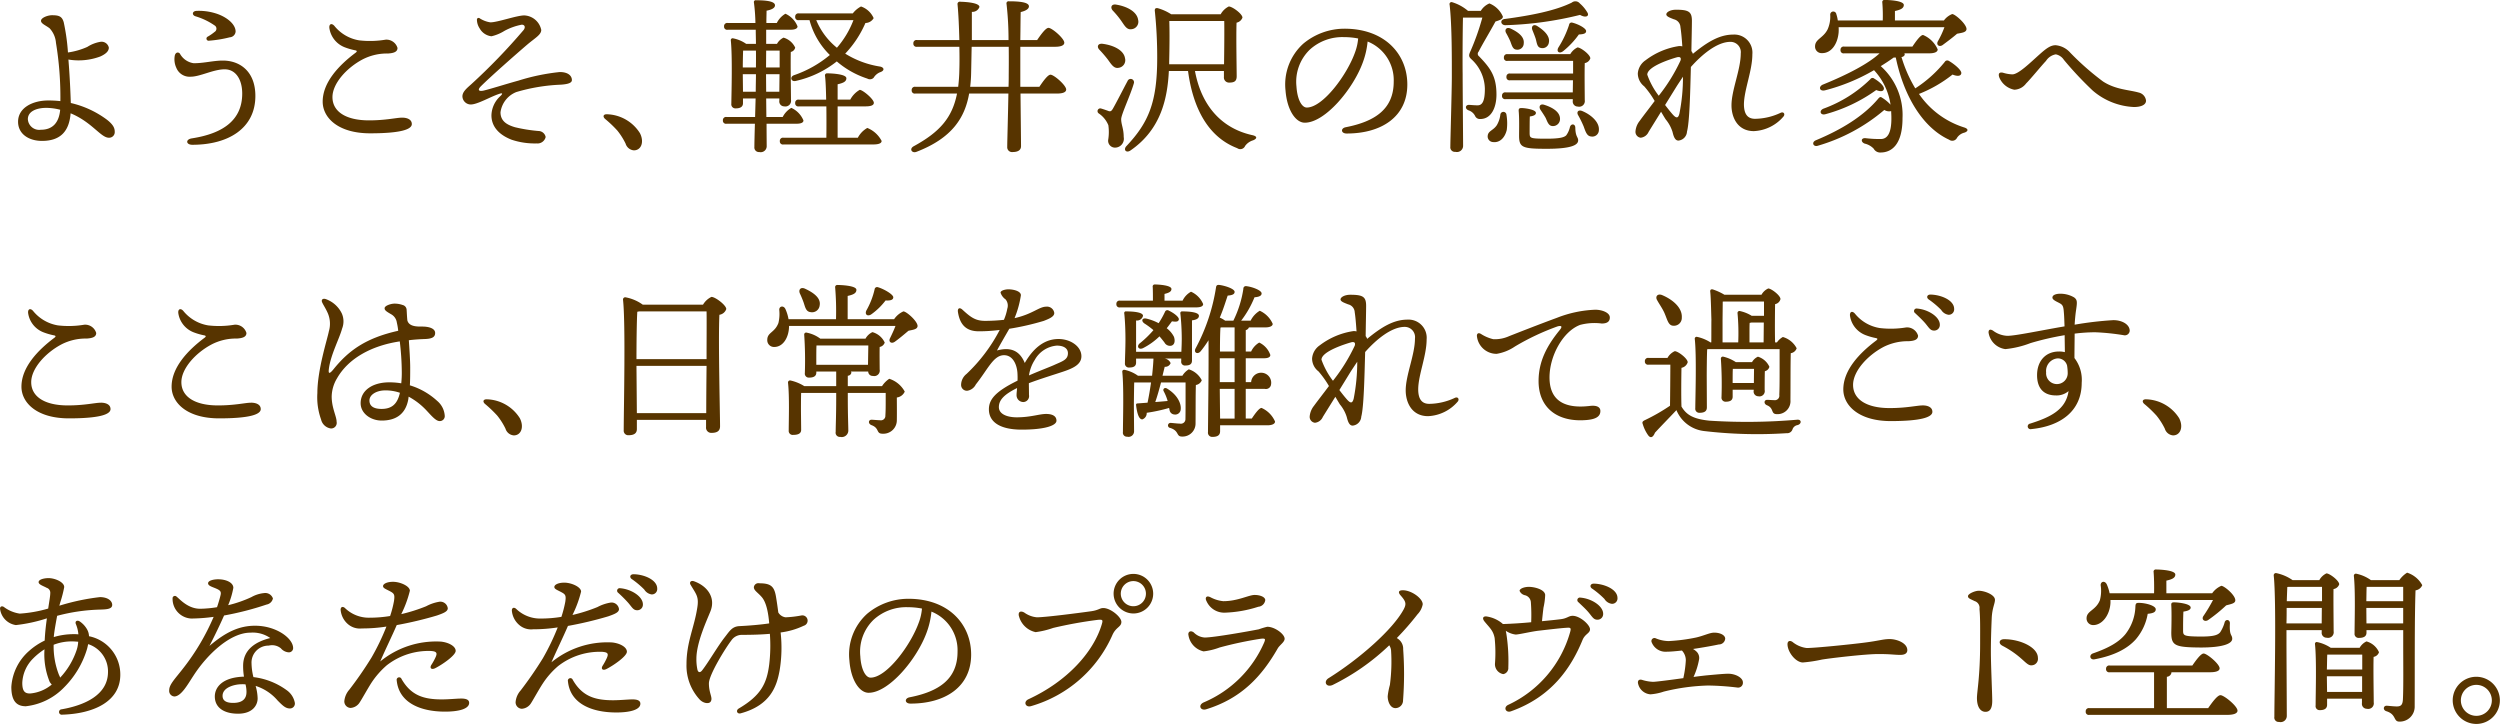<svg xmlns="http://www.w3.org/2000/svg" width="771.82" height="223.5" viewBox="0 0 385.91 111.75">
  <defs>
    <style>
      .cls-1 {
        fill: #573400;
        fill-rule: evenodd;
      }
    </style>
  </defs>
  <path id="ようこそ_軽井沢の隠れ家へ_ここは_日常を離れて過ごす_あなただけのプライヴェート空間_" data-name="ようこそ、軽井沢の隠れ家へ ここは、日常を離れて過ごす、 あなただけのプライヴェート空間。 " class="cls-1" d="M1252.36,1063.41a1.753,1.753,0,0,1-2-1.63c0-1.25,1.4-1.75,2.86-1.75a8.848,8.848,0,0,1,2.13.29C1255.17,1062.32,1254.18,1063.41,1252.36,1063.41Zm10.17-1.58a14.966,14.966,0,0,0-5.54-2.55c-0.05-1.56-.16-4.21-0.37-6.71a9.579,9.579,0,0,0,4.92-.47c0.91-.41,1.32-0.85,1.32-1.37a1.144,1.144,0,0,0-1.32-.89,5.344,5.344,0,0,0-2,.78,11.155,11.155,0,0,1-2.99.86,32.437,32.437,0,0,0-.65-4.65c-0.26-.94-0.76-1.1-1.82-1.1-0.65,0-1.69.39-1.69,0.86,0,0.44.7,0.68,1.32,1.15a3.717,3.717,0,0,1,.99,2.26,51.527,51.527,0,0,1,.68,8.99,16.291,16.291,0,0,0-1.88-.1c-2.39,0-4.65,1.12-4.65,3.28,0,1.92,1.69,2.96,3.69,2.96,2.97,0,4.21-1.61,4.42-4.26,3.28,1.35,4.66,3.77,5.9,3.77a0.864,0.864,0,0,0,.91-0.94C1263.77,1063.18,1263.57,1062.63,1262.53,1061.83Zm18.21-7.75c1.77,0,2.71,1.66,2.71,3.74,0,4.09-2.94,6.17-7.78,6.92-1.01.16-.91,0.99,0.08,0.99,5.57,0,9.73-2.55,9.73-7.54,0-3.82-2.42-5.46-5.02-5.46-1.48,0-2.89.41-4.5,0.41a2.884,2.884,0,0,1-2.13-1.48c-0.26-.31-0.73-0.21-0.81.42a3.106,3.106,0,0,0,.26,1.77,2.2,2.2,0,0,0,2.21,1.37C1276.95,1055.22,1279,1054.08,1280.74,1054.08Zm-4.36-9.02c-0.68.05-.71,0.65-0.16,0.83a10.266,10.266,0,0,1,2.94,1.4,0.584,0.584,0,0,1,.02,1.02,7.084,7.084,0,0,1-1.06.73,0.332,0.332,0,0,0,.23.62,18.7,18.7,0,0,0,3.17-.52,0.963,0.963,0,0,0,.91-0.88c0-1.17-1.4-2.29-3.06-2.81A8.726,8.726,0,0,0,1276.38,1045.06Zm31.76,16.48c-0.91,0-2.47.42-5.12,0.42-3.56,0-5.64-1.35-5.64-3.59,0-2.08,2.16-4.5,4.65-5.82a8.2,8.2,0,0,1,3.93-.91c0.86-.06,1.46-0.24,1.46-0.86a1.793,1.793,0,0,0-1.82-1.28,14.467,14.467,0,0,1-4.09.11,6.184,6.184,0,0,1-3.84-2.24c-0.45-.49-0.86-0.26-0.76.39a3.765,3.765,0,0,0,2.34,2.91,10.042,10.042,0,0,0,1.61.47c0.29,0.05.39,0.16,0.08,0.39-2.6,1.95-5.07,4.58-5.07,7.54,0,2.45,2.34,4.89,7.33,4.89,4.58,0,6.43-.57,6.43-1.43C1309.63,1061.8,1308.87,1061.54,1308.14,1061.54Zm11.93-15.36a0.258,0.258,0,0,0-.39.23,2.484,2.484,0,0,0,.42,1.35,2.393,2.393,0,0,0,1.82,1.22,6.486,6.486,0,0,0,2-.83,9.13,9.13,0,0,1,2.68-.96c0.46,0,.62.39,0.28,0.83a92.435,92.435,0,0,1-8.06,8.35c-0.75.67-1.38,1.19-1.38,1.9a1.3,1.3,0,0,0,1.28,1.24c1.04,0,2.99-1.17,4.37-1.63,0.54-.19.65-0.08,0.18,0.36a4.145,4.145,0,0,0-1.35,2.94c0,1.64,1.04,2.96,3.12,3.77a11.242,11.242,0,0,0,3.84.57,1.292,1.292,0,0,0,1.41-.99,1.151,1.151,0,0,0-1.12-.93,23.873,23.873,0,0,1-3.61-.58c-1.23-.36-2.24-0.93-2.24-2.31a3.915,3.915,0,0,1,2.44-3.12,27.96,27.96,0,0,1,6.89-1.14c1.15-.08,1.69-0.29,1.69-0.71,0-.65-0.57-1.24-1.87-1.24a32.285,32.285,0,0,0-6.37,1.32c-2,.55-4.34,1.3-5.38,1.54-0.81.18-.96-0.13-0.44-0.65,1.45-1.46,5.48-5,7.15-6.43,1.25-1.06,2.18-1.53,2.18-2.28a2.8,2.8,0,0,0-2.62-2.24c-1.17,0-4.11,1.07-5.23,1.07A4.1,4.1,0,0,1,1320.07,1046.18Zm19.75,14.84c-0.62-.05-0.78.34-0.34,0.73a18.227,18.227,0,0,1,1.88,1.79,10.539,10.539,0,0,1,1.27,2.01,1.46,1.46,0,0,0,1.27,1.04c1.15,0,1.64-1.3.94-2.66A6.234,6.234,0,0,0,1339.82,1061.02Zm20.93-3.48-0.03-2.63v-0.08h2.03v0.34c0,0.47-.03,1.33-0.03,2.37h-1.97Zm-0.03-3.75c0-.88.03-2.02,0.05-2.6h1.98c0.02,0.99,0,1.9,0,2.6h-2.03Zm5.69-2.6v2.6h-2.1l0.02-2.6h2.08Zm-2.08,6.35-0.02-2.71h2.08l-0.03,2.71h-2.03Zm4.68,4.94c0.65,0,1.1-.16,1.07-0.52a3.677,3.677,0,0,0-1.87-1.93,3.454,3.454,0,0,0-1.33,1.41h-2.52l-0.03-2.86h2.03v0.34a0.758,0.758,0,0,0,.76.88,0.874,0.874,0,0,0,1.04-1.01c0-.91-0.08-5.7-0.03-7.39a0.888,0.888,0,0,0,.68-0.67,2.874,2.874,0,0,0-1.8-1.54,2.287,2.287,0,0,0-1.01.96h-1.67v-2.18h3.77c0.63,0,1.07-.16,1.07-0.52a3.611,3.611,0,0,0-1.87-1.95,3.409,3.409,0,0,0-1.33,1.43h-1.61c0-.81.03-1.48,0.03-1.9,0.78-.15,1.3-0.41,1.3-0.83,0-.62-1.36-0.78-2.92-0.78a0.284,0.284,0,0,0-.33.36,27.492,27.492,0,0,1,.23,3.15h-4.26a0.488,0.488,0,0,0-.58.52,0.476,0.476,0,0,0,.58.52h4.31c0,0.73.03,1.46,0.03,2.18h-1.51a5.275,5.275,0,0,0-2-.85,0.285,0.285,0,0,0-.37.31c0.26,2.49.11,7.93,0.08,9.8a0.627,0.627,0,0,0,.68.7c0.73,0,1.12-.26,1.12-0.8v-0.73h1.95l-0.08,2.86h-4.4a0.484,0.484,0,0,0-.57.52,0.476,0.476,0,0,0,.57.52h4.37c-0.05,1.71-.08,3.14-0.08,3.59a0.7,0.7,0,0,0,.76.78,0.925,0.925,0,0,0,1.14-.94c0-.39-0.02-1.77-0.02-3.43h4.62Zm6.35,2.16v-4.84h4.29c0.88,0,1.3-.18,1.3-0.55,0-.57-1.72-2-2.18-2a3.778,3.778,0,0,0-1.46,1.51h-1.95v-2.37c0.8-.18,1.35-0.39,1.35-0.93,0-.68-2.5-0.76-2.94-0.76a0.317,0.317,0,0,0-.36.37c0.1,0.75.15,2.13,0.18,3.69h-4.21a0.481,0.481,0,0,0-.57.52,0.469,0.469,0,0,0,.57.52h4.24c0.02,1.66.02,3.43,0,4.84h-6.61a0.481,0.481,0,0,0-.57.52,0.473,0.473,0,0,0,.57.52h13.81c0.91,0,1.33-.19,1.33-0.55a4.3,4.3,0,0,0-2.21-2,3.709,3.709,0,0,0-1.46,1.51h-3.12Zm2.44-18.15a14.152,14.152,0,0,1-2.55,4.26,10.773,10.773,0,0,1-3.19-4.26h5.74Zm-8.42-1.04a0.481,0.481,0,0,0-.57.52,0.473,0.473,0,0,0,.57.52h1.64a11.745,11.745,0,0,0,3.14,5.38,17.417,17.417,0,0,1-5.54,3.12c-0.7.26-.44,1.07,0.29,0.88a15.632,15.632,0,0,0,6.32-3.01,13.723,13.723,0,0,0,4.71,2.65,0.8,0.8,0,0,0,.98-0.13,2.09,2.09,0,0,1,.94-0.83c0.83-.26.68-0.76,0.08-0.89a14.316,14.316,0,0,1-5.41-2,16.083,16.083,0,0,0,3.12-4.73,1.483,1.483,0,0,0,1.27-.75,3.3,3.3,0,0,0-1.95-1.8,3.873,3.873,0,0,0-1.27,1.07h-8.32Zm26.44,11.33a20.362,20.362,0,0,0,.15-2.23c0.03-1.28.05-2.63,0.08-3.95h5.72c0.03,2.13,0,4.03,0,4.55,0,0.39,0,.96-0.03,1.63h-5.92Zm7.74,0v-6.18h5.36c0.96,0,1.43-.24,1.43-0.63,0-.65-1.9-2.29-2.44-2.29-0.42,0-1.17,1.02-1.75,1.88h-2.6c0.03-1.77.03-3.51,0.06-4.32,0.78-.18,1.27-0.49,1.27-0.88,0-.65-1.51-0.78-3.09-0.78a0.32,0.32,0,0,0-.37.39,48.178,48.178,0,0,1,.31,5.59h-5.66v-4.35a1.149,1.149,0,0,0,1.17-.75c0-.6-1.77-0.78-2.94-0.81a0.36,0.36,0,0,0-.44.42c0.15,1.56.23,3.56,0.28,5.49h-6.52a0.488,0.488,0,0,0-.58.52,0.48,0.48,0,0,0,.58.52h6.52c0.03,1.32.03,2.57,0,3.53a25.907,25.907,0,0,1-.18,2.65h-6.6a0.488,0.488,0,0,0-.58.52,0.476,0.476,0,0,0,.58.52h6.42c-0.73,3.72-2.65,5.93-6.66,8.12-0.78.41-.31,1.14,0.39,0.88,5.54-2.13,7.49-5.3,8.14-9h6.06c-0.05,3.1-.18,7.41-0.18,8.25a0.74,0.74,0,0,0,.83.78c0.86,0,1.3-.32,1.3-0.91,0-.76-0.05-5-0.08-8.12h5.64c0.94,0,1.41-.23,1.41-0.62,0-.65-1.88-2.29-2.42-2.29-0.42,0-1.15,1.02-1.72,1.87h-2.94Zm15.54-10.24c0.55,0.78.88,1.46,1.61,1.35a1.159,1.159,0,0,0,1.04-1.43c-0.18-1.32-1.79-2.1-3.35-2.36-0.78-.16-0.99.44-0.57,0.91A13.75,13.75,0,0,1,1419.1,1046.54Zm-2.03,6.03c0.55,0.76.94,1.41,1.64,1.28a1.183,1.183,0,0,0,1.01-1.49c-0.2-1.27-1.84-2-3.4-2.21-0.81-.13-0.99.47-0.55,0.91A18.781,18.781,0,0,1,1417.07,1052.57Zm4.01,3.69a0.517,0.517,0,1,0-.97-0.36c-0.52.96-1.82,3.51-2.28,4.29-0.21.34-.34,0.42-0.63,0.34-0.28-.11-0.8-0.29-1.14-0.39a0.425,0.425,0,0,0-.39.75,4.007,4.007,0,0,1,1.48,1.82,7.522,7.522,0,0,1-.03,2.29,1.064,1.064,0,0,0,1.04,1.17,1.371,1.371,0,0,0,1.36-1.64c0-1.3-.39-1.92-0.39-2.75C1419.13,1061.05,1420.56,1058.08,1421.08,1056.26Zm5.46-3.32c0.05-2.19.08-4.29,0.02-6.32h8.48c0.03,1.45,0,4.6-.03,6.68h-8.47v-0.36Zm8.45,1.4v0.91a0.789,0.789,0,0,0,.8.88c0.76,0,1.17-.18,1.17-0.98,0-1.1-.1-6.09-0.02-8.27a1.229,1.229,0,0,0,.91-0.78c0-.57-1.56-1.72-2.11-1.72a2.9,2.9,0,0,0-1.25,1.2h-7.64a7.726,7.726,0,0,0-2.08-.94c-0.34-.05-0.5.08-0.44,0.5a67.664,67.664,0,0,1,.36,7.2c0,6.81-1.33,9.96-4.73,13.57-0.57.6-.03,1.14,0.6,0.7,4.81-3.3,5.72-8.21,5.93-12.27h2.96c0.78,5.85,3.17,10.22,7.59,11.91a0.808,0.808,0,0,0,1.22-.34,2.344,2.344,0,0,1,1.2-.86c0.57-.21.81-0.6-0.05-0.8-4.92-1.07-7.93-4.71-8.89-9.91h4.47Zm20.25-2.91c-1.22,3.48-4.97,8.55-7.46,8.55-0.76,0-1.46-1.22-1.59-3.22a6.886,6.886,0,0,1,2.06-5.72,7.459,7.459,0,0,1,5.28-1.93,11.519,11.519,0,0,1,2.18.21A8.053,8.053,0,0,1,1455.24,1051.43Zm-1.64-3.62a9.933,9.933,0,0,0-6.37,2.32,8.49,8.49,0,0,0-2.73,7.23c0.24,3.06,1.59,4.96,2.97,4.96,3.12,0,7.46-5.17,8.97-9.33a12.664,12.664,0,0,0,.73-3.2,6.418,6.418,0,0,1,4.03,6.19c0,4.26-2.92,6.16-7.41,7.04-0.81.16-.76,0.97,0.15,0.97,5.36,0,9.36-2.58,9.36-7.57C1463.3,1051.74,1459.82,1047.81,1453.6,1047.81Zm25.18,3.93a0.481,0.481,0,0,0-.57.52,0.469,0.469,0,0,0,.57.52h10.11v1.95h-9.72a0.481,0.481,0,0,0-.57.52,0.469,0.469,0,0,0,.57.52h9.7l-0.03,1.87h-10.35a0.481,0.481,0,0,0-.57.52,0.469,0.469,0,0,0,.57.52h10.35v0.26a0.777,0.777,0,0,0,.78.89,0.872,0.872,0,0,0,1.07-.99c0-.81-0.05-4.16,0-5.72a1.1,1.1,0,0,0,.86-0.73c0-.57-1.49-1.69-1.98-1.69a2.628,2.628,0,0,0-1.12,1.04h-9.67Zm5.07,8.58c0.26,0.39.55,0.81,0.81,1.27,0.28,0.63.46,1.23,1.06,1.25a1.083,1.083,0,0,0,1.15-1.09c0.02-1.09-1.17-1.79-2.4-2.18C1483.8,1059.33,1483.54,1059.83,1483.85,1060.32Zm-3.72-9.28a0.976,0.976,0,0,0,1.14-.96c0.13-1.04-.91-1.77-2.02-2.29-0.65-.29-0.97.18-0.71,0.67a13.915,13.915,0,0,1,.65,1.28C1479.43,1050.36,1479.56,1050.99,1480.13,1051.04Zm3.77-.26a1,1,0,0,0,1.25-.83c0.21-.99-0.73-1.88-1.8-2.55-0.59-.37-0.96.08-0.75,0.6,0.16,0.41.36,0.88,0.52,1.37C1483.3,1050.02,1483.33,1050.67,1483.9,1050.78Zm3.46,0.49a12.787,12.787,0,0,0,2.42-2.57c0.8-.03,1.12-0.18,1.12-0.52,0-.44-1.2-1.07-2.11-1.3a0.39,0.39,0,0,0-.52.34,15.386,15.386,0,0,1-1.66,3.51C1486.27,1051.35,1486.76,1051.74,1487.36,1051.27Zm-8.95-4a53.96,53.96,0,0,0,11.55-1.59c0.91,0.52,1.46.18,1.14-.36a5.512,5.512,0,0,0-1.17-1.41,0.879,0.879,0,0,0-1.24-.13c-2.53,1.25-6.25,1.98-10.35,2.53C1477.56,1046.41,1477.69,1047.24,1478.41,1047.27Zm-5.74-2.21a6.848,6.848,0,0,0-2.42-1.33,0.311,0.311,0,0,0-.42.39c0.37,3.17.34,8.66,0.34,11.21,0,1.92-.23,9.8-0.23,10.71a0.7,0.7,0,0,0,.78.78,0.954,0.954,0,0,0,1.19-.94c0-1.09-.07-8.68-0.07-11.02-0.03-2.08,0-6.86.05-8.76h2.99a37.533,37.533,0,0,1-1.82,5.15c-0.31.67-.31,0.88,0.18,1.32a6.326,6.326,0,0,1,2.03,4.5c0,1.82-.34,2.57-1.12,2.57-0.55,0-1.09-.07-1.35-0.07-0.55,0-.65.62-0.03,0.85a1.709,1.709,0,0,1,.99.86,0.8,0.8,0,0,0,.81.47c1.69,0,2.49-1.77,2.49-3.77,0-2.83-.93-4.08-2.68-5.9a0.479,0.479,0,0,1-.07-0.73c0.57-1.14,1.76-3.09,2.6-4.65,0.7-.21,1.14-0.39,1.14-0.76a3.79,3.79,0,0,0-2.08-2.03,2.833,2.833,0,0,0-1.33,1.15h-1.97Zm4.99,16.01a4.142,4.142,0,0,1-.55,1.64c-0.54.81-1.32,0.86-1.4,1.61a0.864,0.864,0,0,0,.81.99c1.06,0.13,1.84-.67,2.13-1.87a8.013,8.013,0,0,0-.05-2.37A0.473,0.473,0,0,0,1477.66,1061.07Zm10.74,1.93a3.431,3.431,0,0,1-.57,1.27c-0.31.31-.99,0.52-3.04,0.52-2.5,0-2.58-.08-2.61-0.78,0-.7,0-1.9.03-2.65,0.62-.08.94-0.26,0.94-0.55,0-.54-1.77-0.75-2.21-0.75-0.37,0-.47.1-0.45,0.47,0.11,1.12.06,2.99,0.06,3.79,0,1.82.49,2.03,4.24,2.03,3.69,0,4.88-.54,4.88-1.3,0-.54-0.41-0.52-0.44-1.95C1489.23,1062.48,1488.58,1062.4,1488.4,1063Zm1.85-2.5c-0.58-.21-0.84.18-0.6,0.63a16.552,16.552,0,0,1,.88,1.79c0.31,0.88.52,1.48,1.15,1.53a1.009,1.009,0,0,0,1.19-.98C1492.98,1062.22,1491.62,1061.05,1490.25,1060.5Zm14.64-3.82c0.23-.36.6-0.91,0.96-1.46a28.755,28.755,0,0,1-.55,5.7c-0.2.8-.52,0.67-0.96,0.21-0.31-.34-0.75-0.89-1.25-1.54Zm-4.55-1.77c0-1.32,3.87-2.49,4.55-2.68,0.54-.15.73,0.08,0.57,0.52a26.778,26.778,0,0,1-3.35,5.41A11.684,11.684,0,0,1,1500.34,1054.91Zm2.13,5.72c0.31,0.52.57,0.96,0.73,1.2a5.65,5.65,0,0,1,1.04,1.92c0.18,0.78.41,1.33,0.91,1.33a1.469,1.469,0,0,0,1.32-1.38c0.39-1.46.5-5.9,0.6-9.98,1.67-1.88,4.03-3.88,6.11-3.88a1.594,1.594,0,0,1,1.59,1.8c0,2.49-1.43,5.64-1.43,8,0,1.82.91,3.98,3.46,3.98a6.366,6.366,0,0,0,4.57-2.26c0.29-.36.03-0.78-0.44-0.57a9.527,9.527,0,0,1-3.95.93c-1.15,0-1.72-.72-1.72-2.26,0.03-2.23,1.3-5.17,1.3-7.69a2.787,2.787,0,0,0-2.96-3.05c-2.13,0-4.03,1.17-6.22,2.97a1.323,1.323,0,0,0-.23-0.42c0.03-1.74.08-3.79,0.08-4.68,0-1.4-.5-1.71-2.45-1.71-0.91,0-1.5.39-1.5,0.72s0.57,0.52,1.17.76a1.3,1.3,0,0,1,1.01,1.22c0.1,0.6.21,1.72,0.29,2.96a1.636,1.636,0,0,0-.5-0.05,11.3,11.3,0,0,0-5.17,2.19,2.7,2.7,0,0,0-1.2,2.02,2.53,2.53,0,0,0,.99,2.01,13.637,13.637,0,0,1,1.61,2.26c-0.91,1.22-1.77,2.31-2.31,3.07a2.944,2.944,0,0,0-.65,1.61,0.918,0.918,0,0,0,.8.99,1.513,1.513,0,0,0,1.23-.91Zm43.74-13.05a13.8,13.8,0,0,1-.99,2.13c-0.34.57,0.16,0.99,0.7,0.63,0.6-.45,1.49-1.1,2.24-1.75,0.73-.15,1.43-0.2,1.46-0.72,0-.78-1.77-2.32-2.21-2.32a2.9,2.9,0,0,0-1.28.99h-7.56v-1.46c0.8-.18,1.37-0.39,1.37-0.93,0-.7-2.52-0.78-2.96-0.78a0.324,0.324,0,0,0-.36.39,24.958,24.958,0,0,1,.07,2.78h-6.94a5.338,5.338,0,0,0-.23-0.99,0.474,0.474,0,0,0-.94.11,4.854,4.854,0,0,1-.39,2.23c-0.67,1.38-1.95,1.51-1.95,2.65a1,1,0,0,0,1.07,1.04c1.4,0.03,2.42-1.37,2.57-3.22a6.766,6.766,0,0,0,0-.78h16.33Zm-2.34,4.03c0.81,0,1.3-.21,1.3-0.6a4.248,4.248,0,0,0-2.26-2.23c-0.39,0-1.09.96-1.64,1.79h-10.53a0.481,0.481,0,0,0-.57.52,0.469,0.469,0,0,0,.57.52h5.46c-1.69,1.59-4.99,3.3-8.71,4.81-0.75.29-.62,1.09,0.26,0.91a29.53,29.53,0,0,0,7.59-3.12,9.929,9.929,0,0,1,2.55,5.33,5.916,5.916,0,0,0-1.33-1.09c-0.2-.16-0.36-0.08-0.54.13-2.32,2.78-5.83,4.86-9.65,6.45-0.73.31-.41,1.06,0.29,0.85a27.717,27.717,0,0,0,10.27-5.53,1.361,1.361,0,0,0,1.06.18c0,0.28.03,0.6,0.03,0.91,0.05,2.73-.75,3.4-1.64,3.4a17.768,17.768,0,0,1-2.34-.13c-0.73-.07-0.78.6-0.13,0.84a2.762,2.762,0,0,1,1.38.78,1.142,1.142,0,0,0,1.12.59c1.58-.02,3.33-1.14,3.33-5.3a10.1,10.1,0,0,0-3.36-8.03c0.68-.42,1.35-0.86,2-1.33h0.32c1.27,6.11,4.26,10.87,8.24,12.69a0.815,0.815,0,0,0,1.22-.31,1.9,1.9,0,0,1,1.12-.78c0.52-.16.78-0.55-0.03-0.81a13.287,13.287,0,0,1-6.97-5.17,20.253,20.253,0,0,0,5.18-2.99c0.7,0.28,1.25.28,1.35-.16,0.13-.49-1.14-1.51-1.92-1.95a0.448,0.448,0,0,0-.63.16,19.265,19.265,0,0,1-4.55,4.08,20.73,20.73,0,0,1-2.13-4.84,0.573,0.573,0,0,0,.49-0.31,0.312,0.312,0,0,0-.05-0.26h3.85Zm-16.07,9.41a24.322,24.322,0,0,0,7.88-3.74c0.7,0.28,1.07.21,1.17-.11,0.16-.44-0.68-1.19-1.48-1.66a0.394,0.394,0,0,0-.6.1,20.253,20.253,0,0,1-7.25,4.55C1526.81,1060.48,1527.07,1061.2,1527.8,1061.02Zm26.86-5.74a3.15,3.15,0,0,0,2.34,1.95,2.379,2.379,0,0,0,1.82-.97c0.68-.67,2.29-2.65,3.07-3.48a2.248,2.248,0,0,1,1.51-1.01,1.945,1.945,0,0,1,1.25.85,53.435,53.435,0,0,0,4.47,4.76,10.479,10.479,0,0,0,6.34,2.52c1.09,0,1.87-.33,1.87-0.98a1.442,1.442,0,0,0-1.11-1.25c-1.54-.44-3.57-0.44-5.54-1.72a41.375,41.375,0,0,1-5.05-4.44,3.407,3.407,0,0,0-2.26-1.15c-0.78,0-1.45.5-2.47,1.41-1.48,1.32-3.27,3.09-4.21,3.09a5.6,5.6,0,0,1-1.46-.26C1554.74,1054.5,1554.48,1054.68,1554.66,1055.28Zm-293.02,50.26c-0.91,0-2.47.42-5.12,0.42-3.56,0-5.64-1.35-5.64-3.59,0-2.08,2.16-4.5,4.65-5.82a8.2,8.2,0,0,1,3.93-.91c0.86-.06,1.45-0.24,1.45-0.86a1.785,1.785,0,0,0-1.82-1.28,14.391,14.391,0,0,1-4.08.11,6.24,6.24,0,0,1-3.85-2.24c-0.44-.49-0.85-0.26-0.75.39a3.746,3.746,0,0,0,2.34,2.91,10.042,10.042,0,0,0,1.61.47c0.29,0.05.39,0.16,0.08,0.39-2.6,1.95-5.07,4.58-5.07,7.54,0,2.45,2.34,4.89,7.33,4.89,4.58,0,6.42-.57,6.42-1.43C1263.12,1105.8,1262.37,1105.54,1261.64,1105.54Zm23.19,0c-0.91,0-2.47.42-5.13,0.42-3.56,0-5.64-1.35-5.64-3.59,0-2.08,2.16-4.5,4.66-5.82a8.161,8.161,0,0,1,3.92-.91c0.86-.06,1.46-0.24,1.46-0.86a1.785,1.785,0,0,0-1.82-1.28,14.413,14.413,0,0,1-4.08.11,6.24,6.24,0,0,1-3.85-2.24c-0.44-.49-0.86-0.26-0.76.39a3.765,3.765,0,0,0,2.34,2.91,9.816,9.816,0,0,0,1.62.47c0.28,0.05.39,0.16,0.07,0.39-2.6,1.95-5.07,4.58-5.07,7.54,0,2.45,2.34,4.89,7.34,4.89,4.57,0,6.42-.57,6.42-1.43C1286.31,1105.8,1285.55,1105.54,1284.83,1105.54Zm22.96-1.51c-0.39,1.72-1.25,2.47-2.83,2.47-1.15,0-1.87-.39-1.87-1.3s1.11-1.56,2.44-1.56a6.91,6.91,0,0,1,2.26.37v0.02Zm1.35,0.58a10.745,10.745,0,0,1,2.68,2.05c0.83,0.88,1.51,1.72,2.11,1.72a0.763,0.763,0,0,0,.78-0.86,3.266,3.266,0,0,0-1.17-2.26,10.9,10.9,0,0,0-4.21-2.4c0.05-.91.05-1.79,0.05-2.75,0-1.04-.11-2.76-0.21-4.21,0.86-.11,1.72-0.16,2.57-0.19,1.12-.05,1.49-0.36,1.49-0.93,0-.7-0.94-0.99-1.98-0.99-0.73,0-2.05.05-2.31-.96-0.06-.6-0.08-1.2-0.11-1.61a0.8,0.8,0,0,0-.62-0.76,3.715,3.715,0,0,0-1.33-.21c-0.57.03-1.48,0.34-1.45,0.73,0,0.31.33,0.52,1.01,0.91a1.738,1.738,0,0,1,.88,1.3,9.778,9.778,0,0,1,.21,1.25c-5.04,1.12-7.69,3.09-9.98,5.93-0.68.83-.81,0.67-0.73,0,0.26-2.19,1.61-4.66,2.05-6.27a3.039,3.039,0,0,0-.05-2.34,4.378,4.378,0,0,0-2.47-2.21c-0.44-.15-0.78.08-0.54,0.55,0.15,0.34.52,0.88,0.83,1.58a4.131,4.131,0,0,1,.18,2.86c-0.23,1.2-1.77,5.93-1.77,9.52a10.108,10.108,0,0,0,.57,4.06,1.806,1.806,0,0,0,1.51,1.4,0.861,0.861,0,0,0,.89-1.04c0-.83-0.76-2.11-0.76-3.9a5.65,5.65,0,0,1,.83-2.81c1.75-3.07,5.33-5.04,9.68-5.69a41.215,41.215,0,0,1,.31,4.63,15.439,15.439,0,0,1-.08,1.84,11.07,11.07,0,0,0-1.87-.15c-2.52,0-4.4,1.22-4.4,3.22,0,1.56,1.54,2.68,3.25,2.68,1.98,0,3.67-.81,4.11-3.3Zm12.14,0.41c-0.62-.05-0.78.34-0.33,0.73a19.131,19.131,0,0,1,1.87,1.79,10.539,10.539,0,0,1,1.27,2.01,1.461,1.461,0,0,0,1.28,1.04c1.14,0,1.63-1.3.93-2.66A6.234,6.234,0,0,0,1321.28,1105.02Zm23.09,2.13-0.06-7.3h10.82c-0.03,2.73-.05,5.46-0.05,7.3h-10.71Zm-0.06-8.34c0-1.85.03-5.93,0.13-7.31l0.26-.05h10.43c0.03,1.22,0,4.19,0,7.36h-10.82Zm0.97-8.4a6.563,6.563,0,0,0-2.68-1.14,0.343,0.343,0,0,0-.37.36c0.42,3.77.11,17.03,0.11,20.15a0.7,0.7,0,0,0,.78.78c0.86,0,1.25-.34,1.25-0.94v-1.43h10.68v1.12a0.8,0.8,0,0,0,.83.89c0.76,0,1.33-.21,1.33-1.02,0-1.92-.29-13.39-0.1-17.21a1.32,1.32,0,0,0,1.06-.88c0-.6-1.69-1.88-2.29-1.88a3.035,3.035,0,0,0-1.3,1.2h-9.3Zm35.32,1.46a10.106,10.106,0,0,0,2.16-2.11c0.78,0.05,1.19-.1,1.19-0.49,0-.45-1.48-1.3-2.39-1.56a0.381,0.381,0,0,0-.49.33,11.974,11.974,0,0,1-1.28,3.28C1379.51,1091.94,1380,1092.31,1380.6,1091.87Zm-10.48-1.77c0.23,0.67.34,1.35,1.01,1.45a1.183,1.183,0,0,0,1.46-1.04c0.21-1.14-.99-1.97-2.21-2.54-0.73-.37-1.12.15-0.83,0.75C1369.76,1089.16,1369.96,1089.66,1370.12,1090.1Zm1.95,8.5c0-.42,0-1.4.03-1.9h8l-0.05,2.99h-7.98v-1.09Zm4.86,4.39v-1.61a0.579,0.579,0,0,0,.55-0.47,0.25,0.25,0,0,0-.08-0.18h2.68a0.681,0.681,0,0,0,.73.68,0.851,0.851,0,0,0,1.04-.99c0-.6-0.03-2.47,0-3.48a1.018,1.018,0,0,0,.78-0.68,2.945,2.945,0,0,0-1.9-1.61,2.359,2.359,0,0,0-1.07,1.01h-6.97a5.151,5.151,0,0,0-2.1-.93,0.3,0.3,0,0,0-.39.31,58.326,58.326,0,0,1,.1,5.93,0.61,0.61,0,0,0,.65.7c0.73,0,1.12-.24,1.12-0.78v-0.16h3.07v2.26h-4.92a6.775,6.775,0,0,0-2.15-.88,0.316,0.316,0,0,0-.37.34c0.24,2.18.11,5.8,0.11,7.38a0.614,0.614,0,0,0,.7.68c0.8,0,1.22-.24,1.22-0.78,0-.47-0.03-2.63-0.03-3.07,0-.42,0-2.08.03-2.63h5.41v0.86c0,2.58-.08,4.32-0.08,5.15a0.646,0.646,0,0,0,.7.78,1.016,1.016,0,0,0,1.25-.94c0-.72-0.08-2.49-0.08-4.99v-0.86h5.85v1.15c0,0.75,0,1.64-.05,2.34a0.692,0.692,0,0,1-.83.73c-0.31,0-1.09-.08-1.3-0.08-0.5,0-.57.6-0.03,0.83,1.3,0.47.68,1.33,1.72,1.33a2.082,2.082,0,0,0,2.21-2.11c0.02-1.27,0-2.55,0-3.48a1.548,1.548,0,0,0,1.22-.91,4.158,4.158,0,0,0-2.39-1.98,3.875,3.875,0,0,0-1.12,1.14h-5.28Zm-0.02-10.34v-3.59c0.8-.18,1.35-0.39,1.35-0.94,0-.67-2.47-0.75-2.91-0.75a0.331,0.331,0,0,0-.37.39,44.6,44.6,0,0,1,.13,4.89h-7.33a6.474,6.474,0,0,0-.49-1.59c-0.29-.57-0.97-0.42-0.94.16a6.042,6.042,0,0,1-.13,2.02c-0.57,1.51-1.72,1.43-1.72,2.6a1.037,1.037,0,0,0,1.07,1.1c1.46,0,2.29-1.62,2.29-3.23v-0.02h16.43c-0.23.62-.55,1.3-0.83,1.87-0.31.57,0.18,0.96,0.73,0.57,0.59-.42,1.37-1.07,2.1-1.69,0.7-.16,1.38-0.21,1.41-0.73,0-.75-1.72-2.26-2.19-2.26a3.393,3.393,0,0,0-1.43,1.2h-7.17Zm31.94,7.04c-0.62.29-2.28,0.91-3.95,1.64a5.991,5.991,0,0,1,.89-2.39,4.287,4.287,0,0,1,3.4-2.21c1.09,0,1.72.44,1.72,1.17C1410.91,1098.89,1410.13,1099.12,1408.85,1099.69Zm0.6-3.98c-1.82,0-3.64.99-5.2,3.7-0.91-2.21-2.55-2.4-4.29-1.93,0.42-.8,1.41-2.49,1.9-3.35a40.611,40.611,0,0,0,5.33-1.22c0.73-.29,1.64-0.63,1.61-1.23a1.127,1.127,0,0,0-1.25-.96c-1.09,0-2.1,1.15-4.88,1.77a15.15,15.15,0,0,0,.98-3.54c0-.62-1.11-0.91-1.95-0.91-0.39,0-1.19.16-1.19,0.52a2.058,2.058,0,0,0,.78,1.04,1.507,1.507,0,0,1,.26,1.43,8.086,8.086,0,0,1-.52,1.72,27.987,27.987,0,0,1-2.89.16c-1.51,0-2.23-.55-3.51-1.72-0.41-.39-0.78-0.26-0.7.34,0.31,2.05,1.35,2.99,3.22,2.99a24.685,24.685,0,0,0,3.23-.21,25.394,25.394,0,0,1-5.12,6.79,2.182,2.182,0,0,0-.84,1.66,0.9,0.9,0,0,0,.94.94,1.772,1.772,0,0,0,1.33-.97c1.89-2.39,2.73-4.52,4.36-4.52,1.33,0,1.95,1.38,2.06,2.65a11.191,11.191,0,0,1,.02,1.28c-3.38,1.66-4.42,2.88-4.42,4.42,0,1.92,1.64,3.14,5.07,3.14,3.54,0,5.36-.62,5.36-1.38,0-.8-0.78-1.04-1.59-1.04-1.06,0-2.39.52-4.55,0.52-1.37,0-2.75-.44-2.75-1.58,0-1.22,1.04-2.06,2.81-2.94-0.03.44-.08,0.78-0.08,1.07a1.05,1.05,0,0,0,1.09,1.09,0.921,0.921,0,0,0,.83-1.09c0-.52-0.02-1.23-0.02-1.82,1.71-.65,4.18-1.41,5.25-1.77,1.66-.55,2.86-1.15,2.86-2.39C1412.99,1096.86,1411.32,1095.71,1409.45,1095.71Zm16.37-5.92v-1.04c0.65-.16,1.07-0.34,1.07-0.76,0-.6-2.11-0.7-2.55-0.7a0.315,0.315,0,0,0-.34.39c0.03,0.62.03,1.4,0.03,2.11h-5.07a0.481,0.481,0,0,0-.57.52,0.473,0.473,0,0,0,.57.52h11.75c0.65,0,1.09-.16,1.07-0.52a3.618,3.618,0,0,0-1.87-1.9,3.076,3.076,0,0,0-1.3,1.38h-2.79Zm2.21,2.91c0.08-.34-0.72-0.99-1.56-1.38a0.387,0.387,0,0,0-.57.18,12.734,12.734,0,0,1-.99,1.77,7.757,7.757,0,0,0-1.84-.7c-0.73-.18-0.91.36-0.34,0.75a12.051,12.051,0,0,1,1.38,1.02,15.873,15.873,0,0,1-2.16,2.08c-0.47.46-.1,1.01,0.55,0.7a10.257,10.257,0,0,0,2.54-1.82c0.32,0.36.55,0.67,0.76,0.93a0.971,0.971,0,0,0,1.04.52c0.54-.13.65-0.72,0.44-1.37a3.806,3.806,0,0,0-1.12-1.33c0.29-.36.55-0.73,0.81-1.07C1427.77,1093.11,1427.96,1092.98,1428.03,1092.7Zm-2.52,8.68,0.34-1.38a0.877,0.877,0,0,0,.91-0.57,1.169,1.169,0,0,0-.91-0.7h2.55v0.39a0.581,0.581,0,0,0,.67.68c0.68,0,.99-0.24.99-0.76v-6.21c0.7-.08,1.07-0.31,1.07-0.7,0-.58-1.59-0.68-2.55-0.68a0.266,0.266,0,0,0-.31.34,38.119,38.119,0,0,1,.21,3.87c0,0.68-.03,1.41-0.06,2.03h-6.99v-4.84a0.948,0.948,0,0,0,1.07-.72c0-.58-1.62-0.68-2.58-0.68a0.261,0.261,0,0,0-.31.34c0.13,1.22.18,2.81,0.18,4,0,1.38-.08,2.97-0.08,3.64a0.609,0.609,0,0,0,.71.68c0.67,0,1.01-.24,1.01-0.76v-0.62h2.68v0.08c-0.03.73-.11,1.61-0.21,2.57h-2.18a5.506,5.506,0,0,0-2.06-.91,0.282,0.282,0,0,0-.36.31c0.26,2.42.1,7.49,0.1,9.29a0.613,0.613,0,0,0,.65.72,0.855,0.855,0,0,0,1.07-.83c0-.52-0.03-3.51-0.03-4.11,0-.62.03-2.62,0.05-3.43h2.6c-0.15,1.04-.33,2.13-0.54,3.12l-1.48.11c-0.21,0-.32.07-0.29,0.28,0.16,1.3.44,2.19,0.96,2.19a1.01,1.01,0,0,0,.68-1.02,24.551,24.551,0,0,0,3.46-.75c0.02,0.13.05,0.23,0.07,0.34a0.8,0.8,0,0,0,.71.67,0.852,0.852,0,0,0,1.01-.78c0.1-.75-0.36-2.16-2.11-3.22-0.39-.24-0.7.1-0.52,0.41a7.579,7.579,0,0,1,.6,1.46v0.05c-0.57.05-1.19,0.11-1.9,0.16,0.34-.96.63-2.03,0.89-3.02h3.79v2.37c0,1.04,0,2.39-.02,3.25a0.707,0.707,0,0,1-.86.73c-0.39,0-1.25-.11-1.43-0.11a0.391,0.391,0,0,0-.05.78c1.43,0.47.86,1.33,1.82,1.33a2.007,2.007,0,0,0,2.08-2.03c0.02-2.08,0-4.42.05-5.93a1.169,1.169,0,0,0,.91-0.73,3.373,3.373,0,0,0-2-1.69,2.857,2.857,0,0,0-.99.99h-3.07Zm8.84,2.03h2.29v4.58h-2.24Zm0.03-5.77c0-1.48.02-2.99,0.08-3.69l0.13-.03h2.05v3.72h-2.26Zm2.26,4.73h-2.29v-3.69h2.29v3.69Zm1.72,5.62v-4.58h2.94a0.8,0.8,0,0,0,.93-0.52,1.551,1.551,0,1,0-3.04-.52h-0.83v-3.69h2.88c0.45,0,.94-0.13.91-0.52a3.312,3.312,0,0,0-1.71-1.9,3.1,3.1,0,0,0-1.25,1.38h-0.83v-3.3a0.709,0.709,0,0,0,.49-0.42h2.52c0.65,0,1.15-.18,1.15-0.55a3.942,3.942,0,0,0-2-2.02,3.692,3.692,0,0,0-1.41,1.53h-1.46a15.282,15.282,0,0,0,2.06-3.61c0.81-.06,1.14-0.29,1.09-0.65-0.08-.45-1.45-0.97-2.37-1.07a0.385,0.385,0,0,0-.44.42,16.661,16.661,0,0,1-1.53,4.88v0.03h-1.28a4.162,4.162,0,0,0-.83-0.47c0.55-1.3.91-2.49,1.22-3.4,0.78-.06,1.07-0.24,1.07-0.58,0-.46-1.4-0.93-2.31-1.06-0.39-.05-0.5.08-0.55,0.31a29.343,29.343,0,0,1-3.17,9.49c-0.34.68,0.36,0.96,0.78,0.44a15.638,15.638,0,0,0,1.22-1.71c0.05,4.31-.08,12.74-0.08,14.17a0.649,0.649,0,0,0,.7.75c0.81,0,1.17-.29,1.17-0.88v-0.91h7.29c0.67,0,1.19-.19,1.19-0.58a4.062,4.062,0,0,0-2.08-2.1c-0.36,0-.99.86-1.51,1.64h-0.93Zm16.24-7.31c0.24-.36.6-0.91,0.97-1.46a29.532,29.532,0,0,1-.55,5.7c-0.21.8-.52,0.67-0.96,0.21-0.31-.34-0.76-0.89-1.25-1.54Zm-4.55-1.77c0-1.32,3.88-2.49,4.55-2.68,0.55-.15.73,0.08,0.58,0.52a27.36,27.36,0,0,1-3.36,5.41A11.974,11.974,0,0,1,1450.05,1098.91Zm2.14,5.72c0.31,0.52.57,0.96,0.72,1.2a5.65,5.65,0,0,1,1.04,1.92c0.19,0.78.42,1.33,0.91,1.33a1.469,1.469,0,0,0,1.33-1.38c0.39-1.46.49-5.9,0.6-9.98,1.66-1.88,4.03-3.88,6.11-3.88a1.587,1.587,0,0,1,1.58,1.8c0,2.49-1.43,5.64-1.43,8,0,1.82.91,3.98,3.46,3.98a6.39,6.39,0,0,0,4.58-2.26c0.28-.36.02-0.78-0.44-0.57a9.578,9.578,0,0,1-3.96.93c-1.14,0-1.71-.72-1.71-2.26,0.02-2.23,1.3-5.17,1.3-7.69a2.8,2.8,0,0,0-2.97-3.05c-2.13,0-4.03,1.17-6.21,2.97a1.323,1.323,0,0,0-.23-0.42c0.02-1.74.07-3.79,0.07-4.68,0-1.4-.49-1.71-2.44-1.71-0.91,0-1.51.39-1.51,0.72s0.57,0.52,1.17.76a1.309,1.309,0,0,1,1.02,1.22c0.1,0.6.2,1.72,0.28,2.96a1.54,1.54,0,0,0-.49-0.05,11.287,11.287,0,0,0-5.18,2.19,2.713,2.713,0,0,0-1.19,2.02,2.5,2.5,0,0,0,.99,2.01,14.925,14.925,0,0,1,1.61,2.26c-0.91,1.22-1.77,2.31-2.32,3.07a3.021,3.021,0,0,0-.65,1.61,0.918,0.918,0,0,0,.81.99,1.489,1.489,0,0,0,1.22-.91Zm22.45-9.72c-0.36-.21-0.6-0.05-0.6.31a3.042,3.042,0,0,0,3.05,2.78,7.046,7.046,0,0,0,2.83-1.14,37.558,37.558,0,0,1,6.58-3.1c0.57-.15.8-0.02,0.34,0.55-1.98,2.42-3.28,4.84-3.28,7.9,0,4.16,2.96,6.37,7.36,6.01,1.27-.1,2.16-0.44,2.18-1.35,0.03-.63-0.52-0.96-1.61-0.83-3.43.41-6.24-.45-6.24-4.4,0-3.33,2.08-7.12,4.73-8.11a8.648,8.648,0,0,1,3.33-.21c0.91,0,1.25-.36,1.25-0.93,0-.76-1.22-1.2-2.24-1.2a17.967,17.967,0,0,0-5.93,1.25c-2.75,1.01-5.72,2.18-7.33,2.81a5.354,5.354,0,0,1-2.49.49A6.086,6.086,0,0,1,1474.64,1094.91Zm37.32-1.9c0-.03.03-2.55,0.03-3.07l0.13-.02h6.24v2.21h-1.9a5.717,5.717,0,0,0-1.8-.73,0.3,0.3,0,0,0-.39.31,33.92,33.92,0,0,1,.11,4.52h-2.42v-3.22Zm4.16,3.22v-1.5c0-.37,0-1.2.03-1.51l0.26-.05h1.92l-0.03,3.06h-2.18Zm-6.6,5.18c0-.68.02-3.28,0.07-4.11l0.13-.03h11.05v3.25c0,1.23,0,2.84-.05,3.83a0.692,0.692,0,0,1-.78.8c-0.28,0-.91-0.05-1.09-0.05-0.49,0-.57.6-0.05,0.83,1.17,0.47.54,1.38,1.56,1.38a2,2,0,0,0,2.08-2.18c0.02-2.53,0-5.41.05-7.23a1.127,1.127,0,0,0,.91-0.76,3.5,3.5,0,0,0-2.13-1.74,2.65,2.65,0,0,0-.91.83h-0.29c-0.05-1.74-.02-4.62,0-5.9a1.053,1.053,0,0,0,.83-0.78c0-.57-1.43-1.64-1.89-1.64a2.25,2.25,0,0,0-1.04.97h-5.72a8.529,8.529,0,0,0-1.67-.78c-0.39-.16-0.57.02-0.52,0.33,0.11,0.86.16,4.06,0.18,4.27-0.02.78,0,2.6-.02,3.53h-0.13a6.252,6.252,0,0,0-2.06-.85,0.289,0.289,0,0,0-.36.31c0.29,2.6.1,8.73,0.08,10.71a0.62,0.62,0,0,0,.67.7c0.76,0,1.12-.26,1.12-0.83Zm4,1.09v-0.18c0-.5,0-1.56.03-2h3.27c0,0.59-.02,1.45-0.02,2.18h-3.28Zm0.49-3.22a6.012,6.012,0,0,0-1.92-.84,0.306,0.306,0,0,0-.39.32,58.171,58.171,0,0,1,.1,5.92,0.623,0.623,0,0,0,.65.71c0.71,0,1.07-.24,1.07-0.78v-1.07h3.25v0.13a0.728,0.728,0,0,0,.7.88,0.822,0.822,0,0,0,.99-0.98c0-.47,0-2.08.03-2.89a0.927,0.927,0,0,0,.7-0.68,2.852,2.852,0,0,0-1.77-1.56,1.975,1.975,0,0,0-.91.84h-2.5Zm-10.99-7.52c0.44,1.02.57,1.85,1.32,1.9a1.212,1.212,0,0,0,1.33-1.25c0.1-1.51-1.38-2.78-3.04-3.48-0.73-.29-1.1.26-0.76,0.8C1502.21,1090.36,1502.68,1090.98,1503.02,1091.76Zm-2.47,6.87a0.488,0.488,0,0,0-.58.52,0.48,0.48,0,0,0,.58.52h3.35c0,1.43-.03,4.88-0.05,6.34a29.16,29.16,0,0,1-3.85,2.21c-0.44.21-.47,0.34-0.34,0.68a5.7,5.7,0,0,0,.81,1.66c0.34,0.47.73,0.42,1.06-.39,0.99-1.07,2.21-2.31,3.31-3.48a5.264,5.264,0,0,0,4.21,3.22,69.98,69.98,0,0,0,12.79.34,0.864,0.864,0,0,0,.91-0.57,0.993,0.993,0,0,1,.78-0.68c0.65-.16.68-0.91-0.08-0.83a90.083,90.083,0,0,1-13.47.15c-2.67-.26-3.64-0.98-4.36-2.18-0.06-1.53-.03-4.6,0-5.98a1.25,1.25,0,0,0,.96-0.86c0-.57-1.48-1.71-2-1.71a2.417,2.417,0,0,0-1.12,1.04h-2.91Zm42.32,7.33c-0.91,0-2.47.41-5.12,0.41-3.56,0-5.64-1.35-5.64-3.58,0-2.08,2.16-4.5,4.65-5.83a8.316,8.316,0,0,1,3.93-.91c0.86-.05,1.45-0.23,1.45-0.86a1.778,1.778,0,0,0-1.82-1.27,14.5,14.5,0,0,1-4.08.1,6.187,6.187,0,0,1-3.85-2.23c-0.44-.5-0.85-0.26-0.75.39a3.778,3.778,0,0,0,2.34,2.91,10.042,10.042,0,0,0,1.61.47c0.29,0.05.39,0.15,0.08,0.39-2.6,1.95-5.07,4.57-5.07,7.54,0,2.44,2.34,4.89,7.33,4.89,4.58,0,6.42-.58,6.42-1.43C1544.35,1106.22,1543.6,1105.96,1542.87,1105.96Zm1.17-17.11c-0.49,0-.67.44-0.26,0.75a13.71,13.71,0,0,1,1.93,1.62,1.579,1.579,0,0,0,1.14.75,0.833,0.833,0,0,0,.86-0.91C1547.71,1089.73,1545.71,1088.88,1544.04,1088.85Zm-2.05,2.16a0.391,0.391,0,0,0-.31.7c0.52,0.49,1.11,1.04,1.56,1.56,0.59,0.7.78,1.14,1.37,1.14a0.865,0.865,0,0,0,.89-0.91C1545.5,1092.28,1543.68,1091.14,1541.99,1091.01Zm23.25,10.01a1.668,1.668,0,1,1-3.33-.16,1.951,1.951,0,0,1,1.77-2.16,1.478,1.478,0,0,1,1.46,1.1A7.347,7.347,0,0,1,1565.24,1101.02Zm7.05-8.22a53.155,53.155,0,0,0-5.98.7c0.05-.85.13-1.66,0.23-2.31,0.18-1.22.18-1.53-.31-1.9a4.21,4.21,0,0,0-2.18-.57c-0.45,0-1.17.13-1.17,0.6,0,0.36.67,0.62,1.11,0.86,0.58,0.31.6,0.62,0.68,1.74,0.03,0.39.05,1.06,0.08,1.84-3.69.63-7.57,1.46-8.82,1.46a3.938,3.938,0,0,1-2.23-.81c-0.44-.26-0.68-0.15-0.68.29a3.022,3.022,0,0,0,2.6,2.57,14.768,14.768,0,0,0,3.88-.93,43.513,43.513,0,0,1,5.27-1.22c0,0.88.03,1.79,0.03,2.62a3.434,3.434,0,0,0-.91-0.1c-2.05,0-3.38,1.45-3.38,3.66,0,1.98.99,3.12,2.91,3.12a2.813,2.813,0,0,0,1.95-.67c-0.41,2.91-2.86,4.05-5.93,5.02a0.433,0.433,0,1,0,.16.85c4.65-.46,7.8-2.86,7.8-7.15a5.519,5.519,0,0,0-1.12-3.82c0-1.35.03-2.81,0.03-3.77a26.226,26.226,0,0,1,3.17-.21,35.87,35.87,0,0,1,4.39.45,0.752,0.752,0,0,0,.94-0.68C1574.81,1093.5,1573.69,1092.8,1572.29,1092.8Zm5.13,12.22c-0.63-.05-0.78.34-0.34,0.73a18.059,18.059,0,0,1,1.87,1.79,10.578,10.578,0,0,1,1.28,2.01,1.46,1.46,0,0,0,1.27,1.04c1.14,0,1.64-1.3.94-2.66A6.25,6.25,0,0,0,1577.42,1105.02Zm-319.52,38.67a11.589,11.589,0,0,1-2.55,4.29,3.435,3.435,0,0,0-.18-0.41,12.036,12.036,0,0,1-.83-4.66,7.592,7.592,0,0,1,2.86-.52c0.31,0,.65.03,0.93,0.05A4.916,4.916,0,0,1,1257.9,1143.69Zm-8.4,5.1a5.621,5.621,0,0,1,1.66-3.75,10.061,10.061,0,0,1,1.77-1.43,11.184,11.184,0,0,0,.81,5.05,3.321,3.321,0,0,0,.31.39,6.018,6.018,0,0,1-3.35,1.38C1249.94,1150.43,1249.5,1150.14,1249.5,1148.79Zm5.88-12.48a17.6,17.6,0,0,0,.59-2.29c0.03-.78-1.43-1.4-2.41-1.4-0.68,0-1.54.2-1.54,0.62,0,0.39.76,0.6,1.25,0.88a0.78,0.78,0,0,1,.55.81c0,0.47-.16,1.3-0.32,2.39a20.1,20.1,0,0,1-4.39.78,5.358,5.358,0,0,1-2.47-1.04c-0.31-.18-0.6-0.05-0.57.31a2.882,2.882,0,0,0,2.44,2.5,23.845,23.845,0,0,0,4.79-1.04c-0.16,1.09-.29,2.29-0.34,3.43a10.106,10.106,0,0,0-2.42,1.61,8.052,8.052,0,0,0-2.73,5.54c0,2.24.86,2.99,2.24,2.99a9.692,9.692,0,0,0,5.9-2.91,14.069,14.069,0,0,0,3.51-5.82c0.1-.32.15-0.6,0.21-0.86a4.428,4.428,0,0,1,3.06,4.37c-0.05,3.48-3.61,5.07-7.15,5.69a0.418,0.418,0,1,0,.08.83c4.94-.15,8.97-2.08,8.97-6.16a6.021,6.021,0,0,0-4.83-5.95,2.288,2.288,0,0,0-.29-1.04,3.655,3.655,0,0,0-1.12-1.23c-0.41-.28-0.8-0.05-0.62.39a5.223,5.223,0,0,1,.39,1.59,6.19,6.19,0,0,0-.73-0.03,10.8,10.8,0,0,0-3.07.45c0.08-.91.31-2.14,0.52-3.28a28.313,28.313,0,0,1,6.58-.96c1.09-.03,1.92-0.08,1.92-0.73,0-.52-0.52-1.17-1.87-1.2a34.273,34.273,0,0,0-6.29,1.33Zm28.73,13.91c0,0.88-.47,1.66-2.05,1.66-1.22,0-1.64-.44-1.64-1.09,0-1.33,1.9-1.79,2.96-1.79a5.43,5.43,0,0,1,.58.02A4.931,4.931,0,0,1,1284.11,1150.22Zm6.19-.31a10.882,10.882,0,0,0-5.12-2.01,9.227,9.227,0,0,1-.29-2.08,2.615,2.615,0,0,1,2.65-2.78,2.142,2.142,0,0,1,1.88.42,1.729,1.729,0,0,0,1.22.62,0.657,0.657,0,0,0,.67-0.65c0-1.53-2.62-3.46-5.87-3.46-2.47,0-4.55.99-7.05,3.12,0.91-1.76,1.72-3.48,2.26-4.7a45.943,45.943,0,0,0,6.56-1.69,1.21,1.21,0,0,0,.98-0.94,1.242,1.242,0,0,0-1.35-.83,4.943,4.943,0,0,0-1.97.62,18.915,18.915,0,0,1-3.59,1.25,12.791,12.791,0,0,0,.8-2.68c0-.8-1.09-1.32-2.36-1.32-0.65,0-1.54.18-1.54,0.62,0,0.39.63,0.55,1.17,0.78,0.68,0.29.89,0.47,0.76,1.04-0.08.34-.26,1.02-0.55,1.87a17.579,17.579,0,0,1-2.6.24c-1.9,0-3.14-1.48-3.64-1.87a0.36,0.36,0,0,0-.62.28,3.035,3.035,0,0,0,2.88,3.1,27.127,27.127,0,0,0,3.46-.26,35.4,35.4,0,0,1-4.63,7.85c-1.3,1.69-2.23,2.57-2.23,3.46a0.864,0.864,0,0,0,.78.98c1.06,0,2.05-1.82,2.99-3.25,2.18-3.35,5.69-6.6,8.76-6.6a4.73,4.73,0,0,1,3.07.83c-2.21.55-4.19,1.74-4.19,4.29a9.936,9.936,0,0,0,.13,1.67c-3.43.1-4.5,1.71-4.5,3.06,0,1.72,1.41,2.66,3.59,2.66,2.21,0,3.02-1.28,3.02-2.37a7.591,7.591,0,0,0-.31-1.92,7.4,7.4,0,0,1,3.4,2.26c0.73,0.73,1.2,1.22,1.87,1.22a0.755,0.755,0,0,0,.78-0.88A3.07,3.07,0,0,0,1290.3,1149.91Zm22.33-6.04c0.8,0.06.96,0.29,0.7,0.89a9.1,9.1,0,0,1-.68,1.25c-0.31.49,0,.8,0.58,0.52,1.09-.55,3.17-1.98,3.17-2.68s-1.04-1.3-2.29-1.43a13.594,13.594,0,0,0-9.36,3.07c0.88-2.03,1.85-3.98,2.55-5.62a57.29,57.29,0,0,0,6.21-1.48c1.07-.37,1.67-0.63,1.67-1.12a1.162,1.162,0,0,0-1.25-1.01,6.53,6.53,0,0,0-2.08.7,25.6,25.6,0,0,1-3.85,1.22,17.425,17.425,0,0,0,1.33-3.61c0-.71-1.49-1.38-2.6-1.38-0.91,0-1.54.31-1.54,0.67,0,0.34.5,0.47,1.2,0.86,0.54,0.31.62,0.52,0.49,1.43a16.281,16.281,0,0,1-.6,2.32,19.282,19.282,0,0,1-3.14.26,5.28,5.28,0,0,1-3.85-1.51c-0.36-.29-0.65-0.13-0.65.28a3.27,3.27,0,0,0,1.09,2.19,2.83,2.83,0,0,0,2.19.7,24.544,24.544,0,0,0,3.79-.29,36.031,36.031,0,0,1-2.29,4.76,56.942,56.942,0,0,1-3.43,4.97,3.156,3.156,0,0,0-.78,1.79,1.012,1.012,0,0,0,.96,1.04,1.8,1.8,0,0,0,1.43-.88c0.29-.42,1.23-2.13,1.82-3.04a13.161,13.161,0,0,1,2.34-2.66A10.468,10.468,0,0,1,1312.63,1143.87Zm4.6,7.34c-0.65,0-1.87.13-2.99,0.13-2.89,0-4.78-.68-6.21-3.18a0.389,0.389,0,0,0-.73.26c0.34,3.46,3.69,4.81,7.46,4.81,2.24,0,3.72-.46,3.72-1.35C1318.48,1151.36,1317.96,1151.21,1317.23,1151.21Zm21.83-7.21c0.81,0.06.96,0.29,0.7,0.89a9.1,9.1,0,0,1-.67,1.25c-0.31.49,0,.8,0.57,0.52,1.09-.55,3.17-1.98,3.17-2.68s-1.04-1.3-2.29-1.43a13.608,13.608,0,0,0-9.36,3.07c0.89-2.03,1.85-3.98,2.55-5.62a56.975,56.975,0,0,0,6.22-1.48c1.06-.37,1.66-0.63,1.66-1.12a1.162,1.162,0,0,0-1.25-1.01,6.611,6.611,0,0,0-2.08.7,25.242,25.242,0,0,1-3.85,1.22,17.425,17.425,0,0,0,1.33-3.61c0-.71-1.48-1.38-2.6-1.38-0.91,0-1.53.31-1.53,0.67,0,0.34.49,0.47,1.19,0.86,0.55,0.31.63,0.52,0.5,1.43a17.782,17.782,0,0,1-.6,2.32,19.5,19.5,0,0,1-3.15.26,5.3,5.3,0,0,1-3.85-1.51c-0.36-.29-0.65-0.13-0.65.28a3.285,3.285,0,0,0,1.1,2.19,2.792,2.792,0,0,0,2.18.7,24.754,24.754,0,0,0,3.8-.29,36.031,36.031,0,0,1-2.29,4.76,59.22,59.22,0,0,1-3.43,4.97,3.09,3.09,0,0,0-.78,1.79,1,1,0,0,0,.96,1.04,1.814,1.814,0,0,0,1.43-.88c0.28-.42,1.22-2.13,1.82-3.04a12.577,12.577,0,0,1,2.34-2.66A10.441,10.441,0,0,1,1339.06,1144Zm4.61,7.34c-0.66,0-1.88.13-3,.13-2.88,0-4.78-.68-6.21-3.18a0.389,0.389,0,0,0-.73.26c0.34,3.46,3.69,4.81,7.46,4.81,2.24,0,3.72-.46,3.72-1.35C1344.91,1151.49,1344.39,1151.34,1343.67,1151.34Zm-1.88-17.16a0.392,0.392,0,0,0-.31.7,20.87,20.87,0,0,1,1.56,1.56c0.6,0.7.78,1.14,1.38,1.14a0.863,0.863,0,0,0,.88-0.91C1345.3,1135.45,1343.48,1134.31,1341.79,1134.18Zm2.06-2.16c-0.5,0-.68.44-0.26,0.75a13.665,13.665,0,0,1,1.92,1.61,1.6,1.6,0,0,0,1.15.76,0.831,0.831,0,0,0,.85-0.91C1347.51,1132.9,1345.51,1132.04,1343.85,1132.02Zm25.89,6.37a16.2,16.2,0,0,1-2.42.28,1.541,1.541,0,0,1-1.12-.75c-0.1-.78-0.21-1.56-0.34-2.34-0.26-1.66-.78-2.16-2.57-2.16a0.7,0.7,0,0,0-.86.6c0,0.52.6,0.81,1.22,1.53,0.78,0.89,1.04,2.76,1.15,4.06-1.38.21-3.28,0.36-4.58,0.42-1.12.05-1.51,0.72-2.24,1.66-1.09,1.38-2.55,3.9-3.48,5.1-0.39.54-.68,0.36-0.78-0.03a7.679,7.679,0,0,1-.16-1.72c0-2.47,1.64-5.98,2.16-7.28,0.86-2.13-.47-3.92-2.52-4.65-0.5-.18-0.76.16-0.55,0.52,0.89,1.51,1.33,1.85,1.04,3.59-0.47,3.04-1.66,5.3-1.66,8.68a7.705,7.705,0,0,0,2.08,5.51c0.6,0.58,1.43.65,1.66,0.26,0.37-.59-0.28-1.22-0.28-2.8,0-1.33,2.6-5.52,3.45-6.61a1.954,1.954,0,0,1,1.64-.88c1.3,0,2.89-.03,4.32-0.16a24.6,24.6,0,0,1-.1,4.71c-0.37,3.01-1.33,4.83-4.69,6.81-0.52.31-.26,0.91,0.29,0.75,4.71-1.27,5.59-4.34,6.01-6.65a21.269,21.269,0,0,0,.15-5.83,11.667,11.667,0,0,0,3.57-1.04A0.814,0.814,0,0,0,1369.74,1138.39Zm18.17,1.04c-1.22,3.48-4.96,8.55-7.46,8.55-0.75,0-1.45-1.22-1.58-3.22a6.852,6.852,0,0,1,2.05-5.72,7.459,7.459,0,0,1,5.28-1.93,11.438,11.438,0,0,1,2.18.21A8.053,8.053,0,0,1,1387.91,1139.43Zm-1.63-3.62a9.913,9.913,0,0,0-6.37,2.32,8.462,8.462,0,0,0-2.73,7.23c0.23,3.06,1.58,4.96,2.96,4.96,3.12,0,7.46-5.17,8.97-9.33a12.664,12.664,0,0,0,.73-3.2,6.418,6.418,0,0,1,4.03,6.19c0,4.26-2.91,6.16-7.41,7.04-0.81.16-.76,0.97,0.15,0.97,5.36,0,9.36-2.58,9.36-7.57C1395.97,1139.74,1392.49,1135.81,1386.28,1135.81Zm34.75,2.27a3.055,3.055,0,1,0-3.07-3.07A3.071,3.071,0,0,0,1421.03,1138.08Zm0-1.12a1.94,1.94,0,1,1,1.92-1.95A1.934,1.934,0,0,1,1421.03,1136.96Zm-16.88.96c-0.57-.31-0.96-0.08-0.8.57a3.4,3.4,0,0,0,2.57,2.47,13.259,13.259,0,0,0,2.71-.65,66.6,66.6,0,0,1,6.91-1.25c0.7-.05.81-0.02,0.6,0.68-1.27,4.29-5.33,8.81-11.31,11.57-0.86.39-.47,1.33,0.39,1.07a19.686,19.686,0,0,0,12.58-11.03c0.55-1.19,1.36-1.19,1.36-1.97,0-.73-1.64-2.14-2.79-2.14-0.57,0-.72.34-1.92,0.5-2.21.31-7.07,0.93-8.32,0.93A3.9,3.9,0,0,1,1404.15,1137.92Zm28.72-2.37c-0.58-.28-0.81.08-0.6,0.55a2.991,2.991,0,0,0,2.94,1.85,18.63,18.63,0,0,0,5.09-.91,1.17,1.17,0,0,0,1.07-1.02c0-.47-0.76-0.8-1.64-0.8-0.91,0-2.6.96-4.84,0.96A5.254,5.254,0,0,1,1432.87,1135.55Zm-2.55,5.44c-0.47-.34-0.89-0.11-0.81.41a3.041,3.041,0,0,0,2.34,2.53,10.369,10.369,0,0,0,2.47-.6,58.527,58.527,0,0,1,6.35-1.35c0.75-.08.72,0.05,0.57,0.49a17.685,17.685,0,0,1-9.36,9.33c-0.94.42-.52,1.33,0.36,1.07,5.51-1.69,8.63-5.17,11.05-9.39,0.31-.54,1.07-0.98,1.07-1.5,0-.71-1.51-1.85-2.68-1.85a10.823,10.823,0,0,0-1.3.39c-1.46.29-6.94,1.27-8.35,1.27A2.579,2.579,0,0,1,1430.32,1140.99Zm35.36-4.34c0-.89-1.72-2.16-3.07-2.16-0.62,0-.8.28-0.34,0.8,0.86,0.97.91,1.33,0.45,2.19-1.67,3.07-6.74,7.56-11.57,10.58-0.84.52-.37,1.51,0.65,1.04a34.685,34.685,0,0,0,8.71-6.11,1.752,1.752,0,0,1,.28.78,27.149,27.149,0,0,1-.18,5.33,11.42,11.42,0,0,0-.34,1.74c0,0.89.42,1.85,1.2,1.85a1.185,1.185,0,0,0,1.17-1.2,53.063,53.063,0,0,0,.02-7.88,1.849,1.849,0,0,0-.65-1.5,3.142,3.142,0,0,0-.33-0.24,42.6,42.6,0,0,0,3.19-3.66A2.989,2.989,0,0,0,1465.68,1136.65Zm12.27,2.96a4.933,4.933,0,0,0-2.23-1.04c-0.71-.16-0.94.21-0.5,0.75,0.78,0.97,1.33,1.36,1.56,2.55a22.144,22.144,0,0,1,.05,3.95,1.553,1.553,0,0,0,1.28,1.62,0.946,0.946,0,0,0,.78-1.02,27.626,27.626,0,0,0-.24-4.78c-0.05-.37-0.1-0.65-0.15-0.89a3.446,3.446,0,0,0,1.51.58c0.52,0,2.23-.42,3.45-0.58,1.72-.2,3.54-0.41,4.37-0.46,0.7-.06.78,0.02,0.6,0.67a17.664,17.664,0,0,1-9.57,11.23c-0.78.39-.36,1.28,0.44,0.99,6.22-2.21,9.26-6.65,11.05-11.02,0.39-.94,1.15-1.02,1.15-1.64,0-.68-1.54-2.08-2.68-2.08-0.62,0-.81.39-1.82,0.52-0.75.1-1.9,0.21-2.91,0.31,0.08-.86.18-1.71,0.23-2.1a10.383,10.383,0,0,0,.26-1.95c-0.05-.84-1.64-1.25-2.52-1.25-0.73,0-1.43.28-1.43,0.62a1.168,1.168,0,0,0,.86.68,1.193,1.193,0,0,1,.88,1.06,27.235,27.235,0,0,1,.05,3.1c-1.35.13-2.83,0.23-4.36,0.28Zm12.07-3.98a0.394,0.394,0,0,0-.32.7c0.52,0.5,1.12,1.04,1.56,1.56,0.6,0.71.78,1.15,1.38,1.15a0.871,0.871,0,0,0,.89-0.91C1493.53,1136.91,1491.71,1135.76,1490.02,1135.63Zm2.05-2.16c-0.49,0-.68.45-0.26,0.76a13.015,13.015,0,0,1,1.92,1.61,1.578,1.578,0,0,0,1.15.75,0.833,0.833,0,0,0,.86-0.91C1495.74,1134.36,1493.73,1133.5,1492.07,1133.47Zm15.46,14.3a11.007,11.007,0,0,0,.78-2.47,1.367,1.367,0,0,0-.33-1.3,2.753,2.753,0,0,0-.58-0.44c1.75-.26,3.41-0.57,3.98-0.7a0.976,0.976,0,0,0,.99-0.88c0-.58-0.83-0.97-1.79-0.94-0.65.03-1.56,0.49-2.71,0.75a27.43,27.43,0,0,1-4.24.55,5.407,5.407,0,0,1-1.97-.42,0.468,0.468,0,0,0-.63.63,2.289,2.289,0,0,0,2.29,1.43c0.6,0,1.43-.08,2.37-0.18a2.2,2.2,0,0,1,.6,1.5,16.29,16.29,0,0,1-.34,2.55,0.586,0.586,0,0,0-.03.21c-2.1.29-4.24,0.57-4.7,0.57a6.619,6.619,0,0,1-1.62-.28c-0.54-.19-0.83.1-0.65,0.67a2.109,2.109,0,0,0,1.88,1.54,8.217,8.217,0,0,0,2.05-.42,31.647,31.647,0,0,1,6.84-.94,41.049,41.049,0,0,1,4.58.32,0.739,0.739,0,0,0,.8-0.81c0-.7-1.12-1.33-2.26-1.33-0.55,0-1.48.08-3.43,0.26-0.52.06-1.2,0.13-1.93,0.24Zm15.19-5.33c-0.42-.26-0.73-0.07-0.73.37,0,1.22,1.27,2.83,2.39,2.83a21.563,21.563,0,0,0,2.89-.44c1.22-.21,6.71-0.86,8.74-0.86,1.95,0,2.44.13,3.4,0.13,0.81,0,1.07-.34,1.07-0.73,0-1.11-1.64-1.71-2.71-1.71-1.04,0-1.63.26-3.85,0.54-1.79.24-7.59,0.84-8.97,0.84A4.249,4.249,0,0,1,1522.72,1142.44Zm28.77-7.87c-0.55,0-1.64.46-1.64,0.83,0,0.34.31,0.41,1.06,0.78a1.079,1.079,0,0,1,.71,1.19c0.13,1.46.1,2.84,0.1,5.31,0,5.12-.49,7.46-0.49,8.45,0,1.35.52,2.13,1.32,2.13,0.65,0,1.04-.47,1.04-1.69,0-1.2-.21-5.38-0.21-7.7,0-1.61.06-3.51,0.13-5.07s0.5-2.23.5-2.83C1554.01,1135.19,1552.42,1134.57,1551.49,1134.57Zm3.64,8.47c3.09,1.61,3.64,3.04,4.47,3.04a1,1,0,0,0,1.04-1.14c0-1.64-2.73-2.89-5.2-2.89C1554.61,1142.05,1554.53,1142.73,1555.13,1143.04Zm32.54-7.04a24.375,24.375,0,0,1-1.48,2.47c-0.36.52,0.18,0.98,0.73,0.62a24.131,24.131,0,0,0,2.78-2.26c0.73-.21,1.41-0.29,1.41-0.78,0.02-.81-1.72-2.24-2.16-2.24a3.332,3.332,0,0,0-1.41,1.15h-7.07v-1.95c0.81-.19,1.38-0.39,1.38-0.94,0-.7-2.55-0.78-2.99-0.78a0.324,0.324,0,0,0-.36.39c0.07,0.83.1,2.18,0.07,3.28h-6.86a6.766,6.766,0,0,0-.44-1.38c-0.29-.6-0.96-0.47-0.94.15a5.583,5.583,0,0,1-.13,2.32c-0.65,1.58-2.05,1.61-2.05,2.78a1.015,1.015,0,0,0,1.04,1.04c1.35,0,2.55-1.51,2.65-3.43V1136h15.83Zm-2.1,7.33c3.82,0.02,5.07-.65,5.07-1.35,0-.68-0.47-0.39-0.36-2.37,0.02-.62-0.65-0.7-0.81-0.18a5.4,5.4,0,0,1-.68,1.53c-0.39.5-1.17,0.7-3.25,0.68-2.42-.03-2.49-0.16-2.49-0.96s0-1.95.05-2.89c0.7-.1,1.12-0.29,1.12-0.62,0-.63-2.06-0.81-2.55-0.81-0.37,0-.47.1-0.44,0.47,0.07,1.32.02,3.38,0,4.18C1581.23,1142.99,1581.72,1143.3,1585.57,1143.33Zm-9.88-6.32a7.3,7.3,0,0,1-1.54,4.26c-0.98,1.2-2.52,2.11-5.01,2.97-0.68.26-.45,1.06,0.26,0.91,3.19-.6,5.12-1.72,6.34-3.07a8.2,8.2,0,0,0,1.85-3.95c0.85-.08,1.24-0.26,1.24-0.7,0-.55-1.53-0.99-2.65-0.99C1575.77,1136.44,1575.71,1136.62,1575.69,1137.01Zm4.86,15.68v-4.84a0.764,0.764,0,0,0,.7-0.62v-0.08h5.96c1.01,0,1.48-.23,1.48-0.6,0-.67-1.95-2.29-2.47-2.29-0.42,0-1.17,1.02-1.74,1.85h-12.74a0.488,0.488,0,0,0-.58.52,0.476,0.476,0,0,0,.58.52h6.83v5.54h-9.98a0.481,0.481,0,0,0-.57.52,0.473,0.473,0,0,0,.57.52h21.27c1.09,0,1.59-.26,1.59-0.65,0-.7-2.08-2.39-2.63-2.39-0.47,0-1.28,1.11-1.9,2h-6.37Zm18.75-18.72h5.2v2.21h-5.44c0.03-.91.06-1.69,0.08-2.19Zm-0.29,5.64c0.03-.78.03-1.61,0.03-2.39h5.43l-0.02,2.39h-5.44Zm0,1.04h5.44v0.29a0.757,0.757,0,0,0,.78.88,0.865,0.865,0,0,0,1.06-.99c0-.88-0.05-4.81-0.02-6.52a1.1,1.1,0,0,0,.88-0.73c0-.57-1.48-1.69-1.97-1.69a2.442,2.442,0,0,0-1.1,1.04h-4.13a6.825,6.825,0,0,0-2.55-1.09,0.344,0.344,0,0,0-.36.36c0.44,3.95.1,18.56,0.1,21.84a0.666,0.666,0,0,0,.73.78,0.954,0.954,0,0,0,1.19-.94c0-1.06-.05-10.01-0.05-10.94v-2.29Zm6.27,9.54-0.03-2.21v-0.21h5.44v2.42h-5.41Zm5.43-5.77v2.31h-5.46c0.03-.85.03-1.84,0.06-2.31h5.4Zm-4.86-1.04a5.871,5.871,0,0,0-2.08-.88,0.276,0.276,0,0,0-.36.31c0.26,2.44.1,7.64,0.1,9.46a0.616,0.616,0,0,0,.65.73c0.73,0,1.12-.26,1.12-0.83v-0.94h5.38v0.68a0.758,0.758,0,0,0,.76.88,0.865,0.865,0,0,0,1.06-.99c0-.91-0.08-5.25-0.02-7.02a1.056,1.056,0,0,0,.83-0.72,2.979,2.979,0,0,0-1.93-1.67,2.392,2.392,0,0,0-1.06.99h-4.45Zm5.51-3.77-0.02-2.39h5.69v2.39h-5.67Zm5.67-5.64v2.21h-5.69c0.02-.78.02-1.74,0.05-2.21h5.64Zm-4.99-1.04a5.918,5.918,0,0,0-2.26-.99,0.316,0.316,0,0,0-.37.34c0.26,2.36.11,7.12,0.11,8.86a0.623,0.623,0,0,0,.67.71c0.78,0,1.17-.26,1.17-0.81v-0.39h5.67v2.42c0,2.68.05,6.5-.05,8.32-0.05.8-.31,1.04-0.94,1.04-0.49,0-1.37-.11-1.58-0.11-0.5,0-.6.65-0.05,0.84,1.61,0.49,1.06,1.61,2.02,1.61a2.3,2.3,0,0,0,2.37-2.37c0.03-5.85-.03-13.41.13-17.89a1.324,1.324,0,0,0,1.04-.8,4.071,4.071,0,0,0-2.34-1.93,4.188,4.188,0,0,0-1.2,1.15h-4.39Zm16.27,22.2a3.64,3.64,0,1,0-3.64-3.64A3.655,3.655,0,0,0,1628.31,1155.13Zm0-1.25a2.39,2.39,0,1,1,2.4-2.39A2.384,2.384,0,0,1,1628.31,1153.88Z" transform="translate(-1246.06 -1043.38)"/>
</svg>
